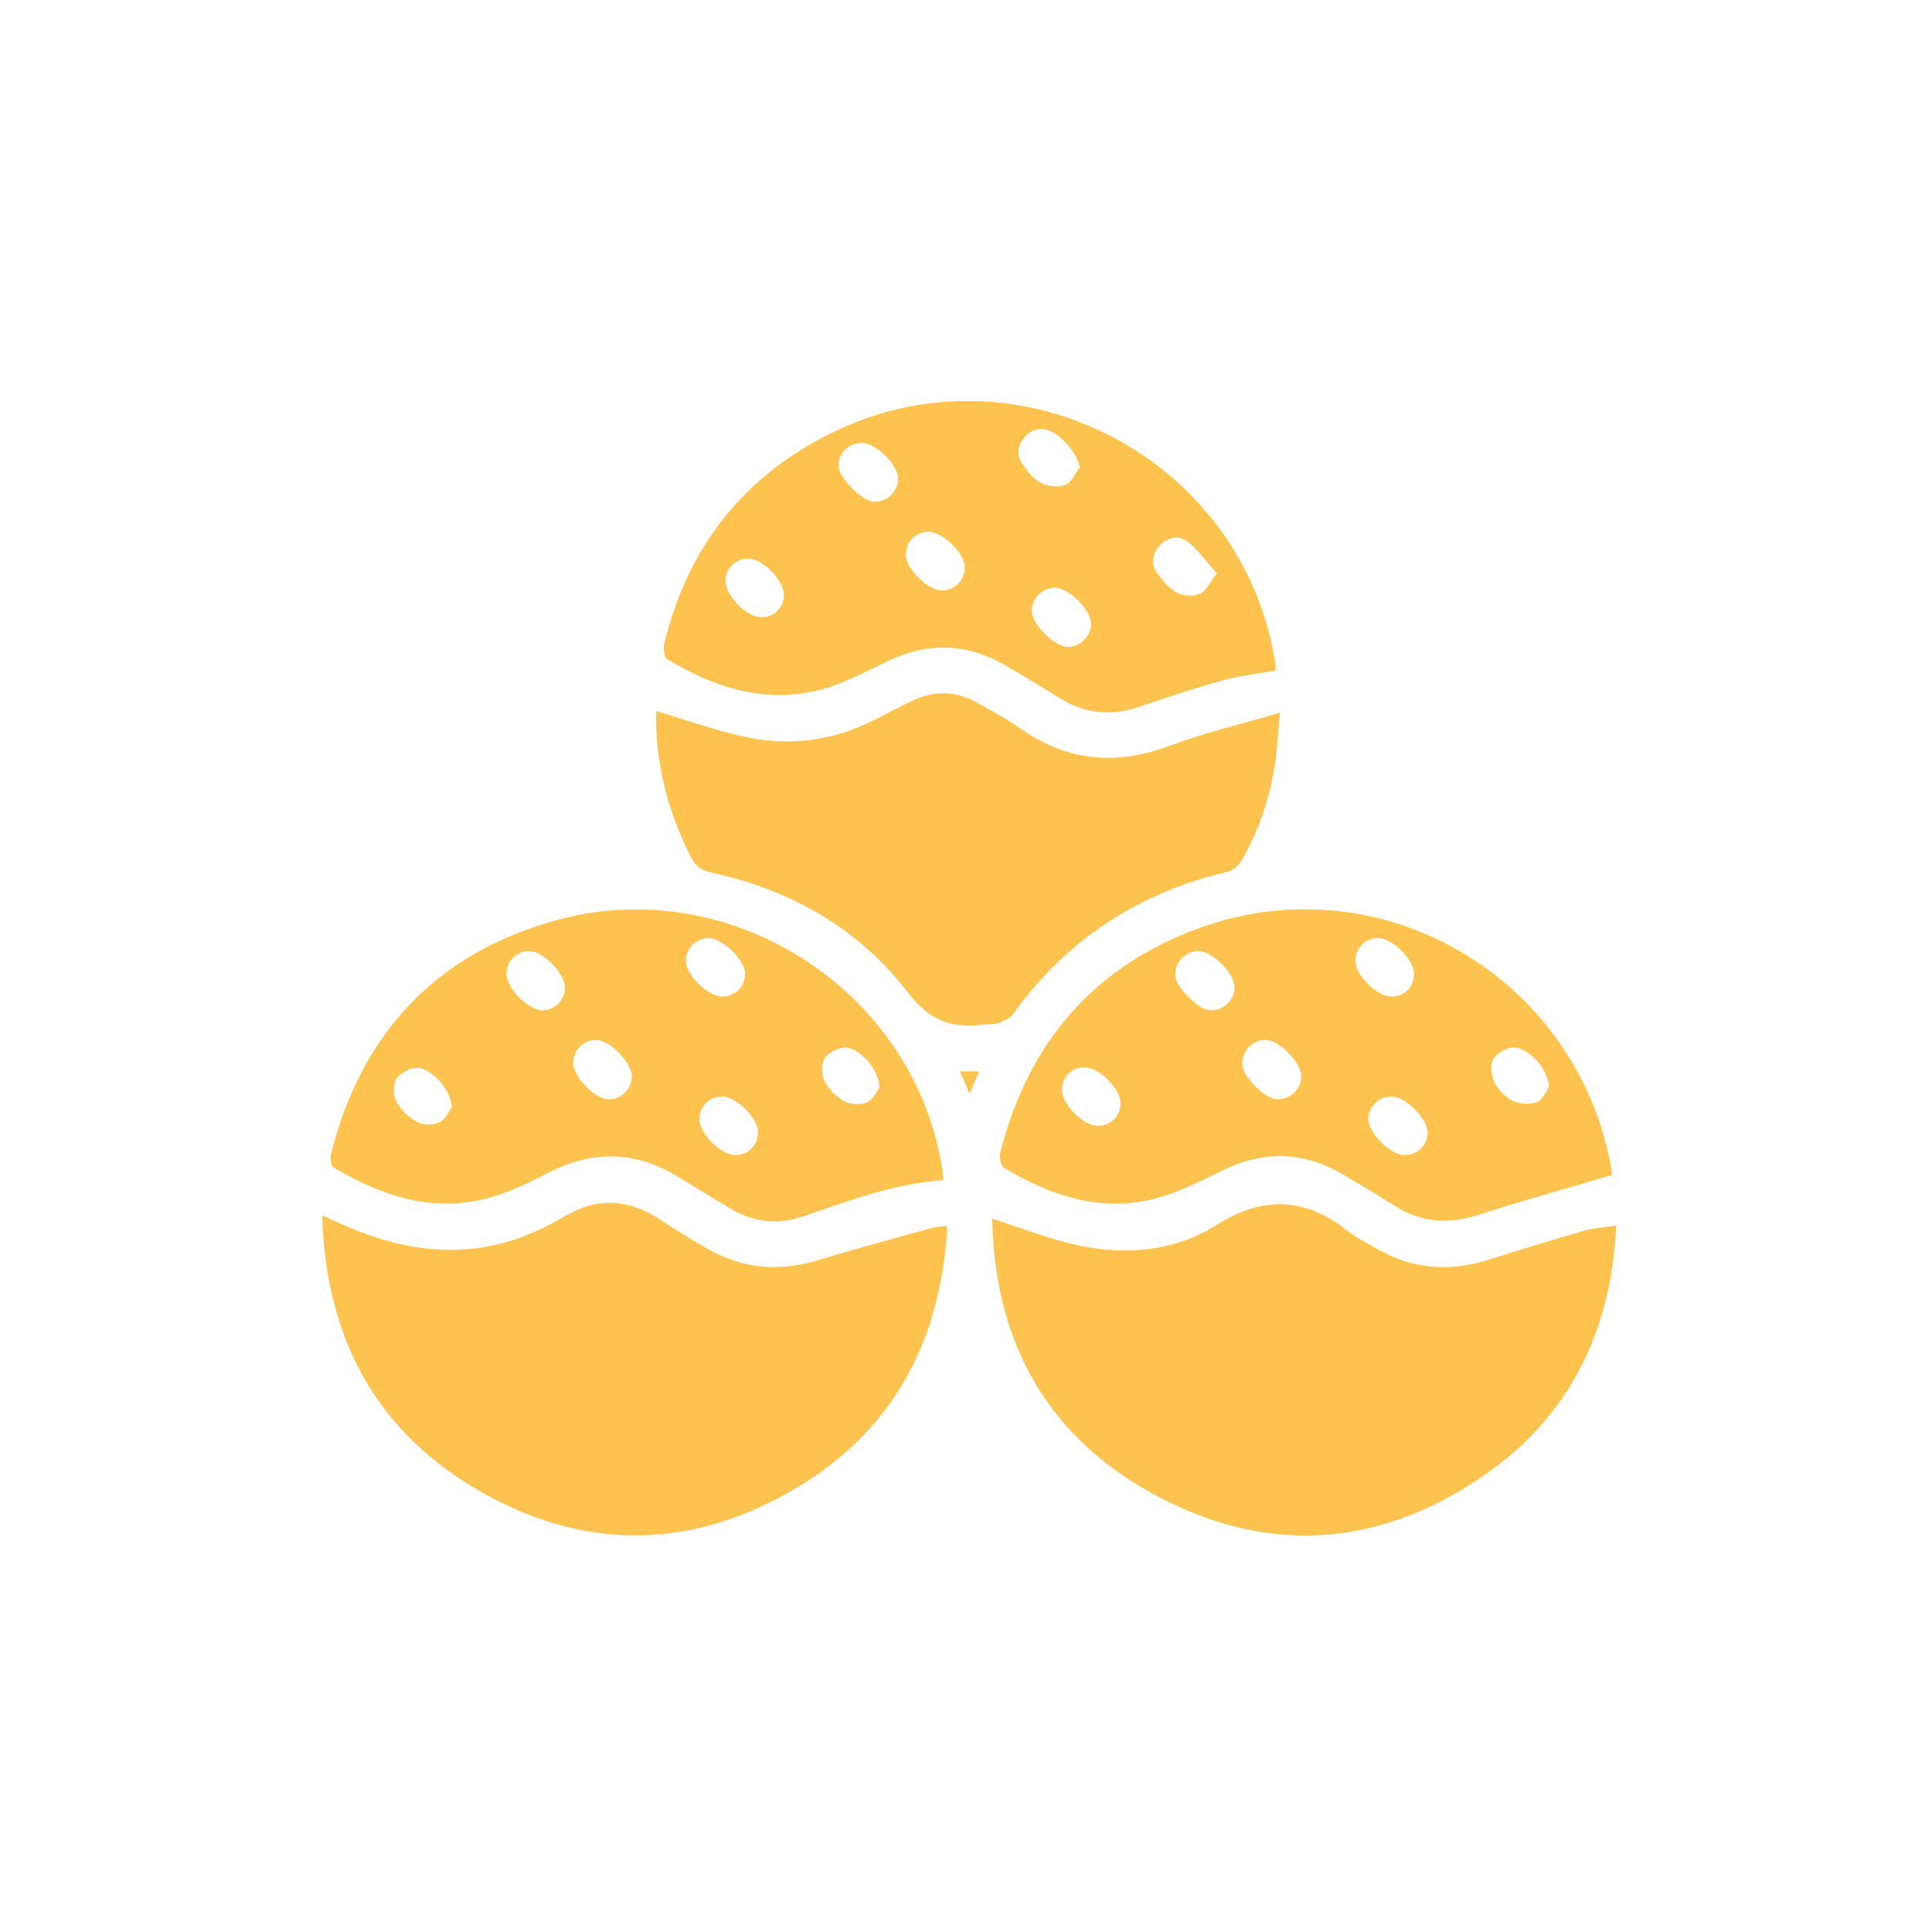 <svg width="190" height="190" viewBox="0 0 190 190" fill="none" xmlns="http://www.w3.org/2000/svg">
<path d="M93.165 120.585C92.549 131.681 88.016 140.395 78.698 146.099C68.149 152.555 57.167 152.65 46.558 146.277C36.704 140.361 32.019 131.237 31.688 119.529C32.353 119.829 32.805 120.031 33.254 120.236C38.775 122.763 44.471 123.846 50.411 121.965C52.189 121.402 53.918 120.566 55.533 119.616C58.794 117.697 61.86 117.899 64.946 119.958C66.432 120.954 67.974 121.866 69.521 122.77C73.021 124.819 76.688 125.088 80.556 123.903C84.238 122.774 87.962 121.782 91.675 120.753C92.07 120.642 92.503 120.658 93.168 120.589L93.165 120.585Z" fill="#FEC34E"/>
<path d="M97.573 119.841C100.373 120.742 102.87 121.73 105.458 122.341C110.398 123.512 115.33 123.174 119.666 120.449C124.256 117.565 128.368 117.762 132.533 121.053C133.414 121.749 134.444 122.254 135.424 122.816C138.894 124.815 142.527 125.108 146.327 123.907C149.462 122.915 152.608 121.95 155.77 121.038C156.708 120.768 157.711 120.719 158.943 120.533C158.479 130.933 154.348 139.305 145.909 145.122C135.269 152.456 123.918 152.95 112.735 146.544C102.6 140.737 97.797 131.53 97.58 119.845L97.573 119.841Z" fill="#FEC34E"/>
<path d="M64.535 69.935C67.64 70.844 70.558 71.927 73.572 72.527C77.832 73.378 82.015 72.82 85.941 70.821C87.198 70.178 88.449 69.525 89.725 68.913C91.766 67.933 93.841 67.91 95.844 68.978C97.421 69.817 98.994 70.692 100.457 71.714C105.059 74.913 109.862 75.29 115.083 73.329C118.45 72.063 121.984 71.243 125.864 70.095C125.7 71.976 125.643 73.317 125.461 74.644C124.978 78.177 123.888 81.525 122.113 84.622C121.828 85.12 121.224 85.626 120.68 85.751C111.914 87.799 104.895 92.439 99.613 99.735C99.302 100.164 98.678 100.43 98.142 100.617C97.668 100.78 97.117 100.712 96.603 100.772C93.571 101.141 91.397 100.37 89.326 97.66C84.478 91.314 77.79 87.518 69.966 85.816C69.019 85.61 68.411 85.219 67.959 84.322C65.641 79.743 64.406 74.932 64.535 69.939V69.935Z" fill="#FEC34E"/>
<path d="M92.739 116.071C87.875 116.387 83.399 118.138 78.854 119.666C76.403 120.491 74.016 120.175 71.79 118.834C70.095 117.815 68.404 116.789 66.72 115.756C62.502 113.16 58.273 113.077 53.85 115.376C51.623 116.535 49.24 117.644 46.801 118.1C41.754 119.047 37.126 117.375 32.813 114.825C32.551 114.669 32.448 113.928 32.547 113.525C35.519 101.631 42.872 93.784 54.671 90.509C72.116 85.664 90.349 97.763 92.743 115.532C92.762 115.661 92.743 115.798 92.743 116.071H92.739ZM55.56 97.132C55.579 95.764 53.443 93.56 52.071 93.53C50.844 93.503 49.826 94.506 49.81 95.757C49.791 97.147 51.908 99.329 53.299 99.355C54.534 99.378 55.545 98.386 55.564 97.132H55.56ZM74.545 111.344C74.526 109.927 72.401 107.829 70.992 107.84C69.73 107.852 68.78 108.828 68.795 110.101C68.81 111.526 70.927 113.609 72.344 113.597C73.61 113.59 74.56 112.617 74.545 111.344ZM86.477 106.982C86.484 105.104 84.356 102.862 82.965 103.026C82.274 103.109 81.377 103.584 81.062 104.151C80.742 104.721 80.788 105.754 81.107 106.358C81.529 107.149 82.274 107.897 83.064 108.323C83.665 108.646 84.664 108.68 85.28 108.395C85.888 108.118 86.237 107.278 86.473 106.978L86.477 106.982ZM58.668 102.277C57.452 102.235 56.403 103.242 56.369 104.477C56.335 105.834 58.455 108.061 59.835 108.11C61.055 108.152 62.092 107.156 62.13 105.91C62.168 104.546 60.051 102.323 58.672 102.277H58.668ZM44.422 108.912C44.411 107.099 42.21 104.838 40.846 105.021C40.151 105.112 39.262 105.595 38.946 106.165C38.635 106.738 38.692 107.772 39.018 108.372C39.448 109.163 40.196 109.908 40.991 110.329C41.595 110.649 42.594 110.668 43.21 110.375C43.822 110.086 44.167 109.239 44.422 108.908V108.912ZM69.684 92.264C68.434 92.279 67.435 93.287 67.45 94.518C67.469 95.897 69.658 98.029 71.041 98.014C72.295 97.999 73.298 96.988 73.279 95.76C73.256 94.392 71.056 92.253 69.681 92.264H69.684Z" fill="#FEC34E"/>
<path d="M125.438 65.949C123.66 66.268 121.919 66.447 120.259 66.907C117.496 67.674 114.768 68.575 112.058 69.506C109.288 70.456 106.697 70.198 104.211 68.659C102.41 67.545 100.605 66.436 98.766 65.383C95.011 63.236 91.215 63.137 87.29 65.03C84.888 66.189 82.453 67.5 79.884 68.024C74.757 69.069 70.004 67.492 65.618 64.832C65.311 64.646 65.212 63.757 65.334 63.27C67.655 53.717 73.23 46.687 82.08 42.431C100.305 33.664 122.083 45.034 125.377 64.946C125.431 65.261 125.419 65.584 125.442 65.949H125.438ZM91.276 52.296C90.018 52.319 89.046 53.329 89.08 54.58C89.114 55.982 91.299 58.095 92.678 58.064C93.925 58.038 94.901 57.015 94.875 55.777C94.844 54.371 92.671 52.269 91.276 52.296ZM107.301 61.412C107.339 59.983 105.082 57.745 103.657 57.798C102.448 57.844 101.422 58.942 101.472 60.135C101.525 61.42 103.698 63.578 104.979 63.616C106.18 63.654 107.267 62.62 107.301 61.412ZM106.199 45.961C105.959 44.817 104.907 43.339 103.638 42.579C102.615 41.967 101.627 42.078 100.814 42.936C99.997 43.799 99.944 44.836 100.632 45.775C101.126 46.451 101.715 47.181 102.433 47.527C103.109 47.85 104.113 47.945 104.781 47.675C105.386 47.432 105.735 46.558 106.195 45.961H106.199ZM74.811 60.701C76.076 60.736 77.068 59.789 77.094 58.528C77.121 57.126 75.043 54.971 73.629 54.937C72.364 54.906 71.372 55.853 71.345 57.114C71.315 58.52 73.386 60.663 74.811 60.701ZM88.32 47.044C88.297 45.665 86.097 43.533 84.717 43.552C83.049 43.575 81.898 45.33 82.772 46.736C83.323 47.626 84.144 48.443 85.025 49.016C86.446 49.94 88.35 48.728 88.32 47.04V47.044ZM119.677 56.396C118.686 55.275 117.929 54.23 116.983 53.409C116.045 52.596 114.935 52.744 114.065 53.641C113.24 54.492 113.172 55.533 113.867 56.468C114.395 57.175 115.022 57.92 115.779 58.304C116.398 58.619 117.386 58.668 118.009 58.387C118.621 58.11 118.982 57.274 119.677 56.4V56.396Z" fill="#FEC34E"/>
<path d="M158.528 115.547C153.999 116.892 149.667 118.108 145.38 119.476C142.508 120.392 139.836 120.267 137.252 118.644C135.538 117.565 133.806 116.516 132.058 115.494C128.178 113.229 124.264 113.119 120.194 115.125C117.849 116.28 115.433 117.504 112.906 118.036C107.814 119.108 103.128 117.47 98.766 114.882C98.435 114.684 98.257 113.814 98.371 113.351C101.091 102.562 107.608 94.978 118.077 91.219C135.987 84.794 155.245 96.251 158.479 115.026C158.525 115.3 158.525 115.585 158.521 115.536L158.528 115.547ZM121.414 97.155C121.459 95.764 119.217 93.503 117.815 93.526C116.143 93.553 114.992 95.441 115.904 96.847C116.451 97.687 117.222 98.458 118.058 99.013C119.457 99.944 121.357 98.827 121.414 97.155ZM127.976 105.861C127.984 104.5 125.803 102.285 124.439 102.27C123.12 102.255 122.018 103.497 122.185 104.808C122.33 105.944 124.275 107.917 125.423 108.091C126.707 108.285 127.969 107.183 127.976 105.861ZM152.319 106.982C152.327 105.04 150.073 102.783 148.641 103.03C147.953 103.148 147.083 103.683 146.805 104.269C146.524 104.861 146.672 105.853 146.999 106.488C147.368 107.206 148.044 107.917 148.762 108.259C149.435 108.578 150.438 108.658 151.111 108.388C151.723 108.141 152.084 107.278 152.319 106.982ZM136.865 98.01C138.134 97.995 139.08 97.022 139.057 95.749C139.034 94.328 136.906 92.242 135.497 92.257C134.235 92.272 133.289 93.252 133.304 94.522C133.327 95.954 135.44 98.025 136.865 98.01ZM110.196 108.544C110.227 107.062 108.064 104.918 106.582 104.964C105.378 105.002 104.462 105.929 104.439 107.138C104.413 108.623 106.575 110.767 108.053 110.717C109.258 110.679 110.17 109.752 110.196 108.544ZM138.065 113.594C139.319 113.628 140.361 112.667 140.402 111.439C140.448 110.098 138.293 107.879 136.906 107.841C135.66 107.806 134.611 108.775 134.566 109.999C134.516 111.34 136.675 113.556 138.065 113.594Z" fill="#FEC34E"/>
<path d="M95.342 107.559C94.989 106.716 94.726 106.089 94.422 105.363H96.307C95.988 106.085 95.707 106.727 95.342 107.559Z" fill="#FEC34E"/>
</svg>
